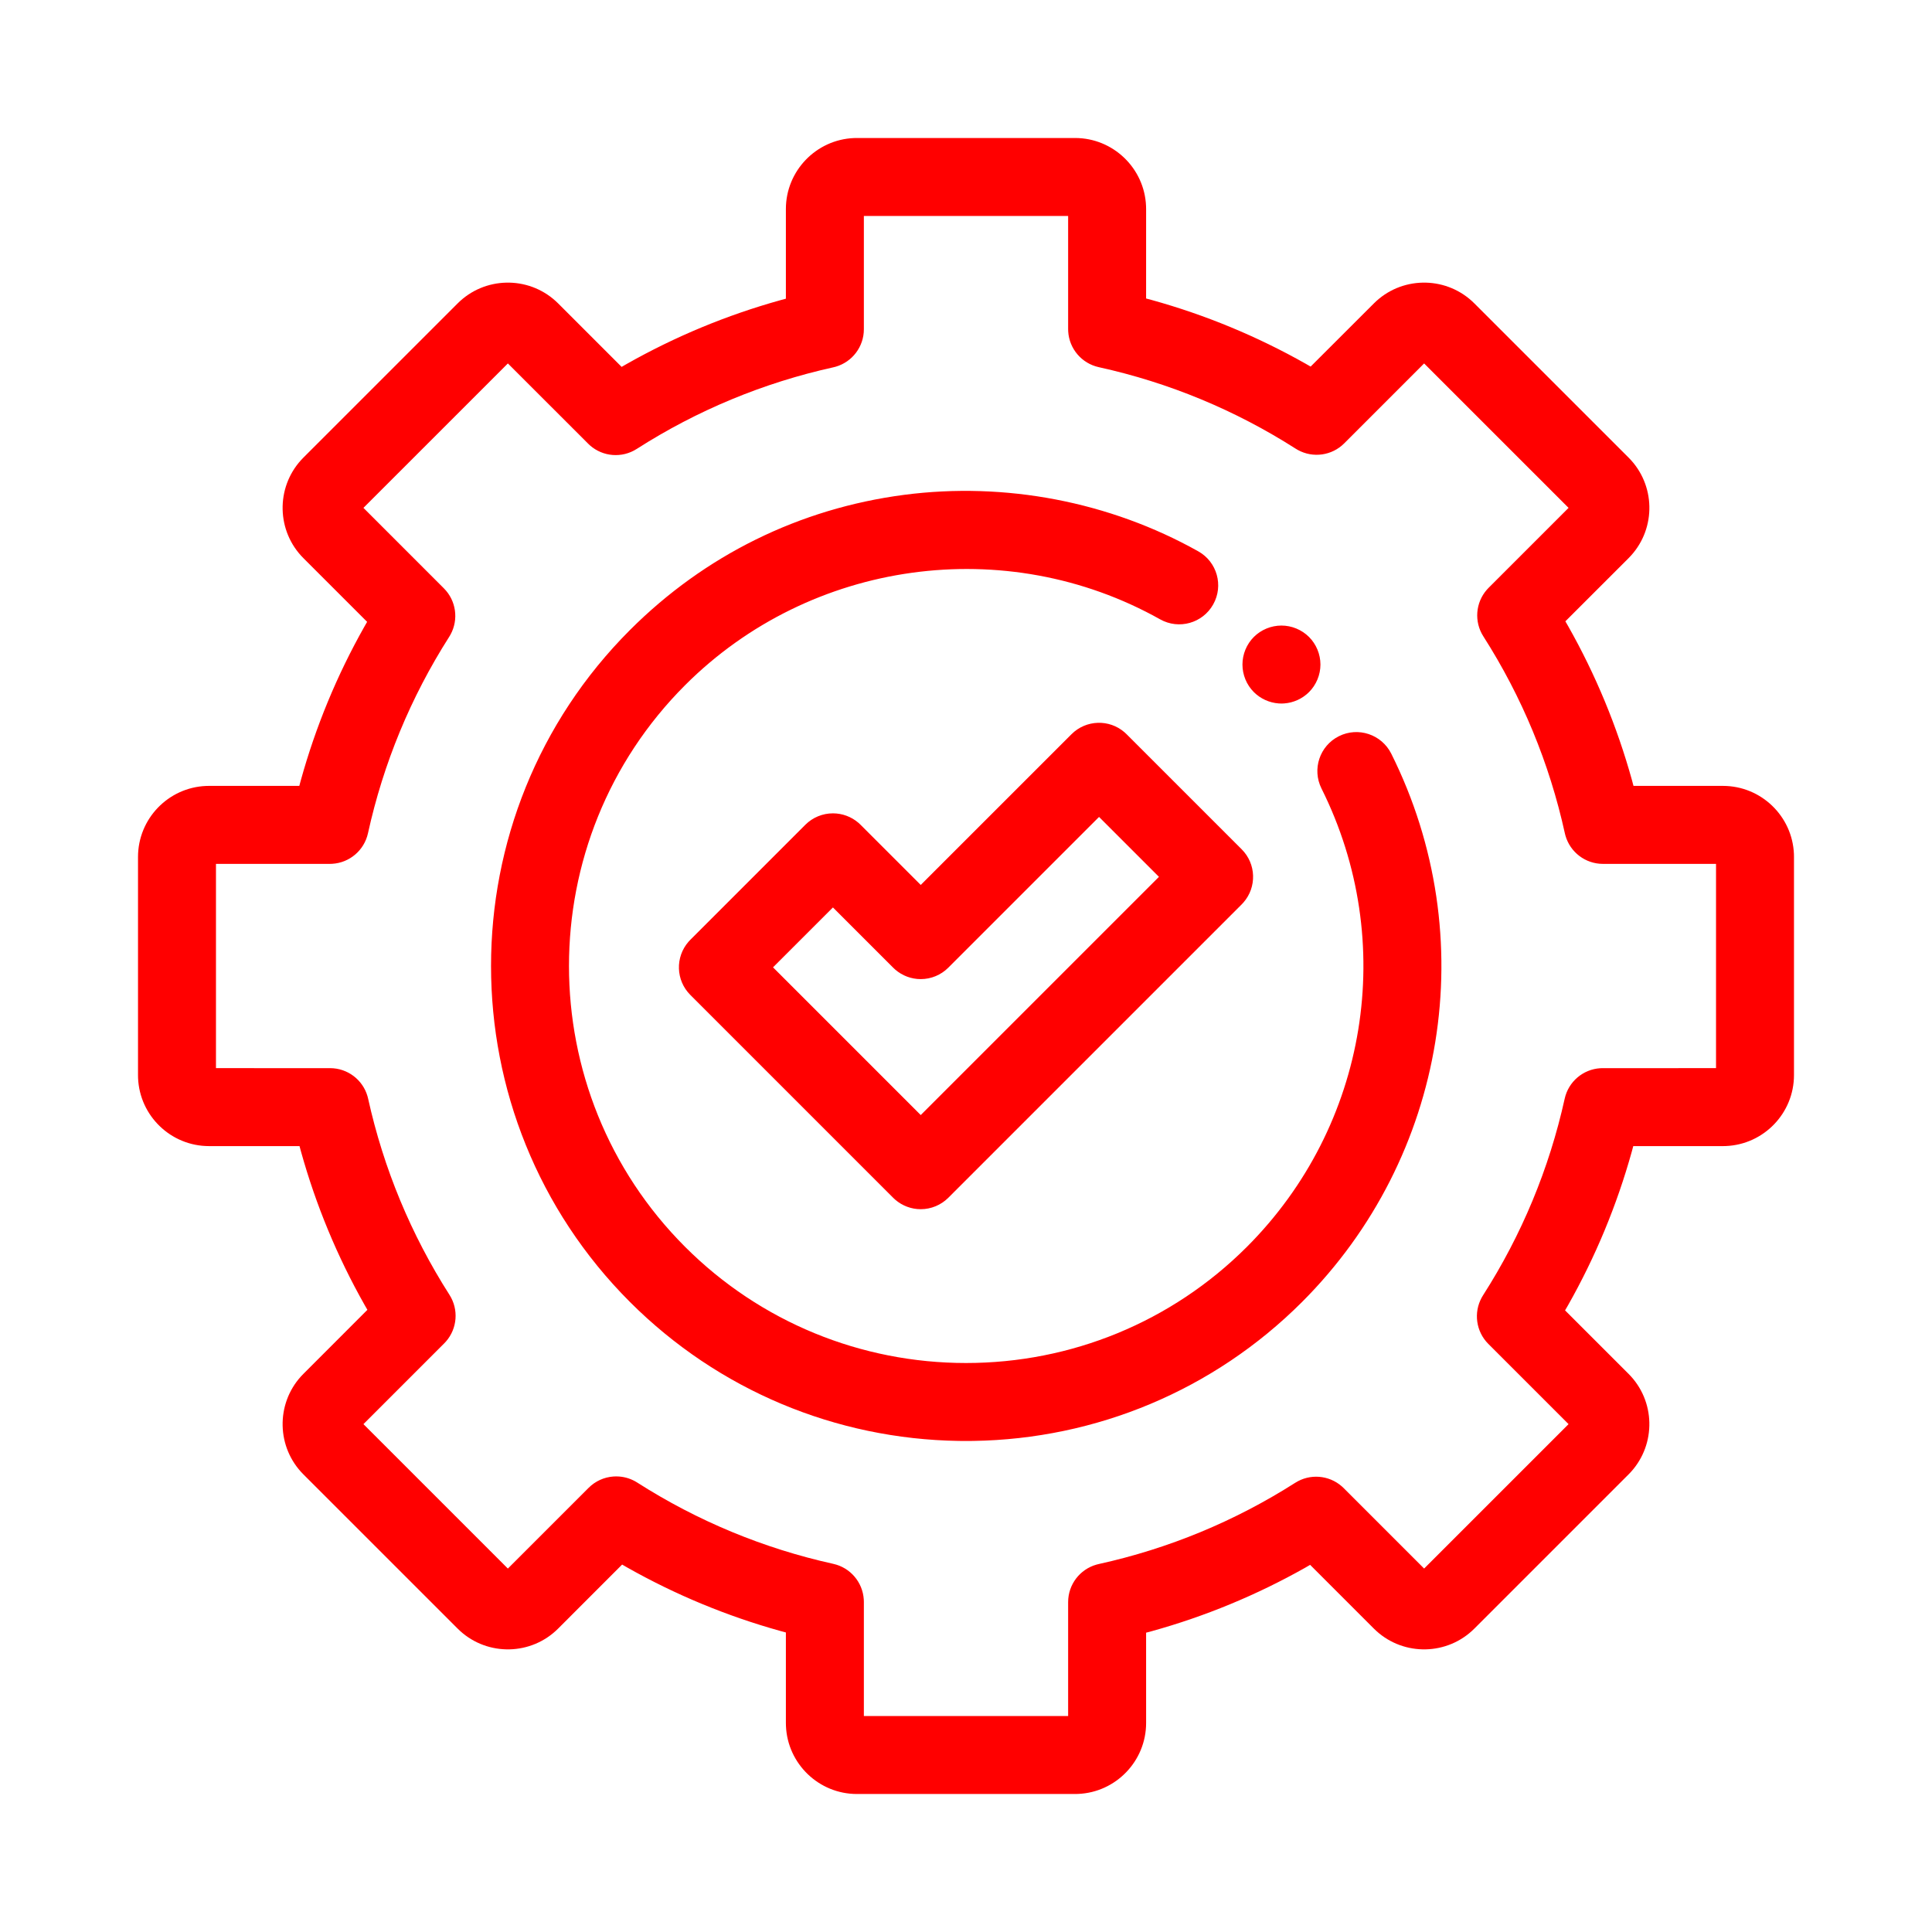 <?xml version="1.0" encoding="UTF-8"?>
<svg width="140px" height="140px" viewBox="0 0 140 140" version="1.1" xmlns="http://www.w3.org/2000/svg" xmlns:xlink="http://www.w3.org/1999/xlink">
    <!-- Generator: Sketch 64 (93537) - https://sketch.com -->
    <title>Icon_Projektmanagement</title>
    <desc>Created with Sketch.</desc>
    <g id="Icon_Projektmanagement" stroke="none" stroke-width="1" fill="none" fill-rule="evenodd">
        <path d="M77.902,10 C80.669,10 82.933,12.193 83.047,14.932 L83.052,15.149 L83.051,21.63 L83.458,21.739 C87.352,22.819 91.087,24.365 94.61,26.355 L94.974,26.564 L99.557,21.986 C101.506,20.037 104.639,19.98 106.658,21.814 L106.838,21.986 L118.015,33.161 C119.963,35.11 120.021,38.245 118.186,40.263 L118.015,40.444 L113.433,45.023 L113.644,45.389 C115.634,48.911 117.18,52.645 118.261,56.542 L118.369,56.948 L124.851,56.949 C127.618,56.949 129.881,59.141 129.995,61.881 L129.999,62.098 L129.999,77.903 C129.999,80.669 127.808,82.932 125.068,83.046 L124.851,83.051 L118.353,83.05 L118.244,83.456 C117.161,87.345 115.614,91.073 113.622,94.591 L113.411,94.955 L118.013,99.556 C119.962,101.505 120.019,104.64 118.185,106.659 L118.013,106.839 L106.838,118.014 C104.889,119.963 101.756,120.02 99.736,118.186 L99.555,118.014 L94.937,113.395 L94.574,113.606 C91.058,115.587 87.335,117.127 83.455,118.203 L83.051,118.31 L83.052,124.85 C83.052,127.617 80.859,129.881 78.12,129.995 L77.902,130 L62.098,130 C59.331,130 57.067,127.807 56.953,125.068 L56.948,124.85 L56.948,118.294 L56.545,118.186 C52.666,117.105 48.95,115.564 45.445,113.583 L45.082,113.374 L40.444,118.014 C38.494,119.963 35.361,120.02 33.342,118.186 L33.162,118.014 L21.985,106.839 C20.037,104.89 19.979,101.755 21.813,99.736 L21.985,99.556 L26.623,94.915 L26.416,94.554 C24.435,91.049 22.894,87.331 21.813,83.454 L21.704,83.05 L15.149,83.051 C12.382,83.051 10.119,80.859 10.005,78.12 L10.001,77.903 L10.001,62.098 C10.001,59.331 12.192,57.068 14.932,56.953 L15.149,56.949 L21.689,56.948 L21.798,56.545 C22.875,52.659 24.415,48.935 26.395,45.425 L26.603,45.061 L21.985,40.444 C20.037,38.495 19.979,35.36 21.814,33.341 L21.985,33.161 L33.162,21.986 C35.111,20.037 38.244,19.98 40.264,21.814 L40.445,21.986 L45.045,26.586 L45.409,26.377 C48.926,24.386 52.653,22.838 56.543,21.755 L56.948,21.645 L56.948,15.149 C56.948,12.383 59.141,10.119 61.88,10.004 L62.098,10 L77.902,10 Z M77.401,15.65 L62.599,15.65 L62.599,23.859 C62.599,25.124 61.76,26.226 60.559,26.573 L60.385,26.617 C55.312,27.74 50.519,29.73 46.138,32.532 C45.073,33.214 43.694,33.102 42.756,32.279 L42.619,32.15 L36.803,26.336 L26.336,36.802 L32.164,42.632 C33.057,43.523 33.245,44.892 32.645,45.986 L32.55,46.147 C29.759,50.527 27.779,55.316 26.665,60.381 C26.392,61.62 25.33,62.519 24.077,62.594 L23.905,62.6 L15.65,62.599 L15.65,77.401 L23.918,77.402 C25.183,77.402 26.285,78.24 26.632,79.441 L26.676,79.615 C27.796,84.674 29.779,89.454 32.571,93.829 C33.25,94.893 33.138,96.271 32.316,97.21 L32.187,97.347 L26.336,103.198 L36.802,113.664 L42.654,107.813 C43.14,107.327 43.778,107.041 44.449,106.993 L44.651,106.986 L44.852,106.993 C45.318,107.026 45.77,107.173 46.172,107.429 C50.544,110.221 55.326,112.204 60.384,113.323 C61.619,113.596 62.514,114.654 62.593,115.903 L62.599,116.083 L62.599,124.349 L77.401,124.349 L77.401,116.094 C77.401,114.826 78.246,113.721 79.453,113.378 L79.62,113.336 C84.683,112.221 89.472,110.241 93.853,107.451 C94.917,106.772 96.294,106.885 97.232,107.706 L97.37,107.835 L103.197,113.663 L113.664,103.198 L107.849,97.383 C106.956,96.489 106.77,95.119 107.371,94.024 L107.467,93.862 C110.27,89.479 112.261,84.686 113.383,79.616 C113.655,78.381 114.714,77.486 115.962,77.407 L116.142,77.402 L124.35,77.401 L124.35,62.599 L116.153,62.6 C114.885,62.6 113.78,61.755 113.437,60.548 L113.395,60.381 C112.278,55.302 110.29,50.501 107.489,46.113 C106.809,45.049 106.921,43.671 107.743,42.732 L107.872,42.594 L113.664,36.802 L103.197,26.336 L97.406,32.128 C96.514,33.021 95.144,33.208 94.05,32.608 L93.888,32.512 C89.5,29.711 84.699,27.723 79.62,26.606 C78.381,26.333 77.482,25.271 77.406,24.018 L77.401,23.846 L77.401,15.65 Z M86.832,39.952 C88.193,40.714 88.678,42.436 87.914,43.796 C87.152,45.159 85.43,45.644 84.068,44.88 C72.883,38.607 58.725,40.568 49.647,49.648 C38.425,60.87 38.425,79.13 49.647,90.354 C55.109,95.814 62.41,98.769 70,98.769 C77.592,98.771 84.892,95.816 90.353,90.354 C99.128,81.578 101.301,68.231 95.76,57.138 C95.062,55.742 95.627,54.045 97.024,53.347 C98.419,52.65 100.116,53.217 100.815,54.612 C107.443,67.883 104.845,83.853 94.349,94.349 C87.938,100.757 79.413,104.281 70.523,104.415 L70,104.419 L69.477,104.415 C60.587,104.281 52.062,100.757 45.651,94.349 C32.226,80.922 32.226,59.077 45.651,45.652 C51.065,40.238 57.933,36.851 65.508,35.859 C72.843,34.9 80.413,36.353 86.832,39.952 Z M81.498,53.073 L81.639,53.206 L89.976,61.542 C91.034,62.598 91.078,64.285 90.108,65.395 L89.976,65.537 L68.717,86.796 C68.186,87.325 67.468,87.623 66.72,87.623 C66.039,87.623 65.384,87.377 64.871,86.934 L64.722,86.795 L50.024,72.096 C48.967,71.039 48.923,69.353 49.892,68.242 L50.024,68.101 L58.361,59.763 C58.891,59.234 59.609,58.938 60.358,58.938 C61.039,58.938 61.695,59.183 62.208,59.625 L62.357,59.764 L66.72,64.126 L77.643,53.206 C78.7,52.147 80.388,52.102 81.498,53.073 Z M79.641,59.198 L68.718,70.121 C68.189,70.651 67.47,70.95 66.72,70.95 C66.039,70.95 65.383,70.704 64.871,70.26 L64.722,70.121 L60.358,65.757 L56.016,70.097 L66.72,80.801 L83.982,63.539 L79.641,59.198 Z M92.859,45.33 C93.602,45.33 94.328,45.631 94.857,46.157 C95.383,46.684 95.684,47.41 95.684,48.155 C95.684,48.9 95.383,49.625 94.857,50.152 C94.376,50.632 93.733,50.924 93.061,50.973 L92.859,50.981 L92.656,50.973 C91.981,50.924 91.338,50.632 90.858,50.152 C90.332,49.626 90.033,48.901 90.033,48.155 C90.033,47.409 90.332,46.683 90.858,46.157 C91.384,45.631 92.112,45.33 92.859,45.33 Z" fill="#FF0000" fill-rule="nonzero"></path>
    </g>
</svg>